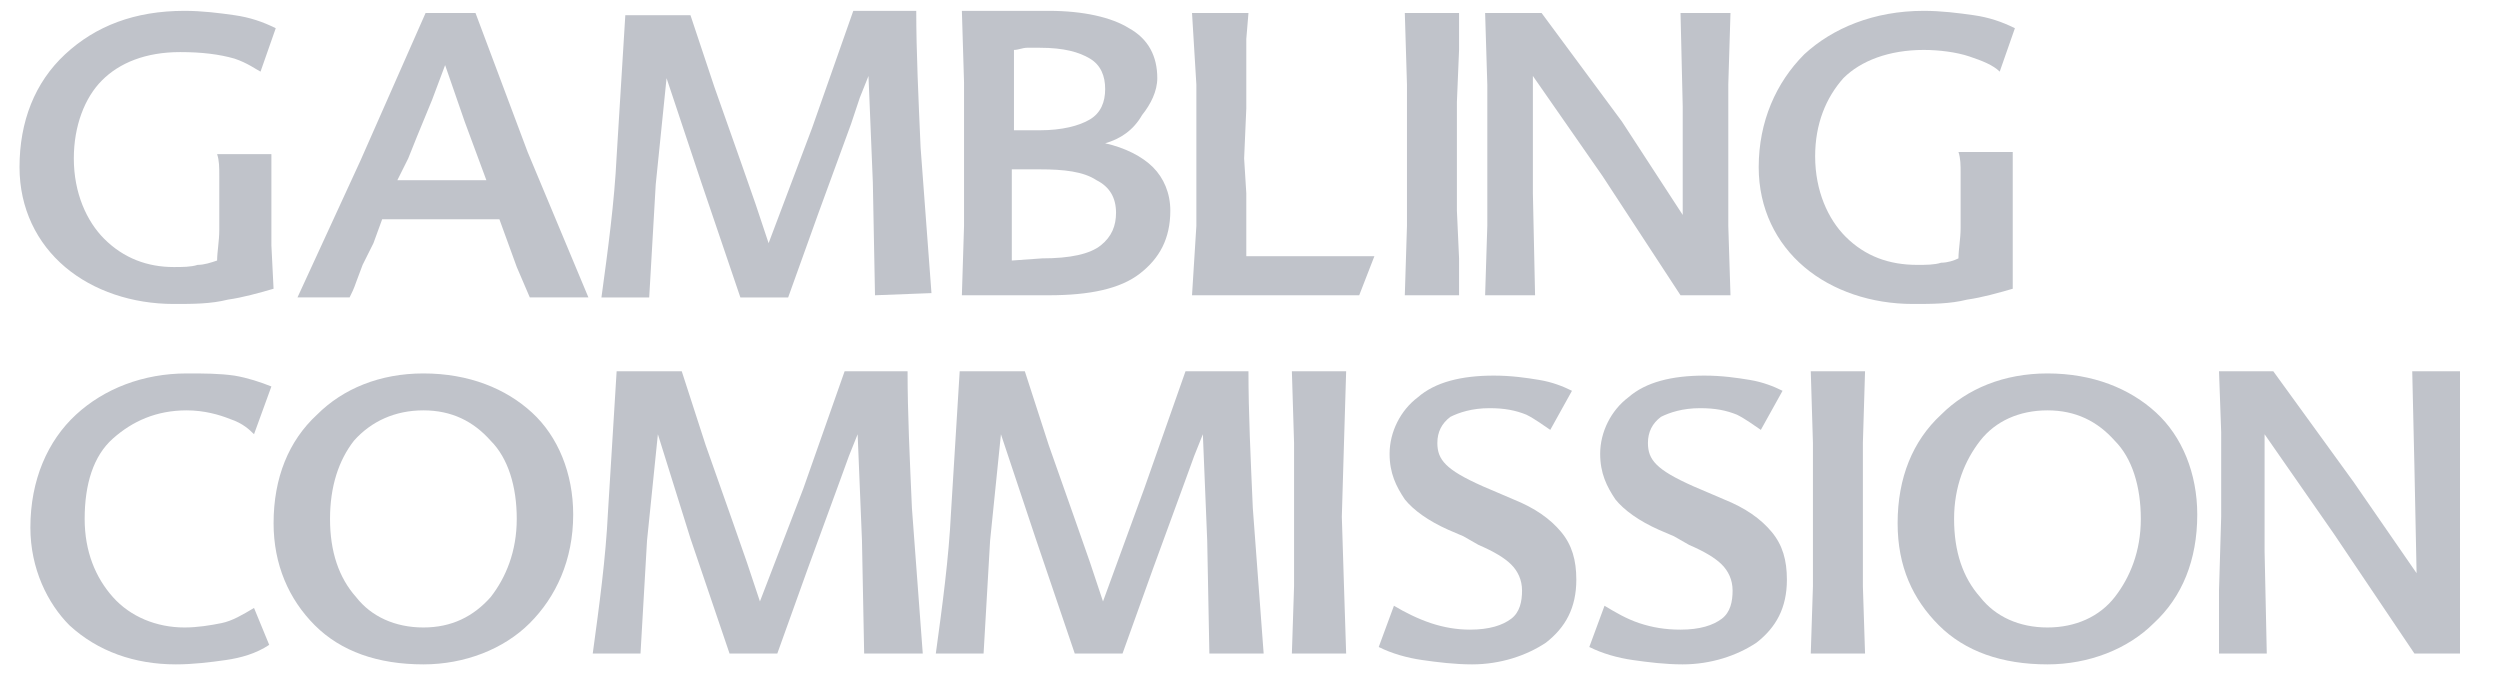 <svg width="104" height="28" viewBox="0 0 104 28" fill="none" xmlns="http://www.w3.org/2000/svg">
<g clip-path="url(#clip0_11083_9828)">
<path fill-rule="evenodd" clip-rule="evenodd" d="M11.38 12.012C10.748 12.193 10.116 12.374 9.483 12.464C8.761 12.645 8.038 12.645 7.225 12.645C5.509 12.645 3.883 12.103 2.709 11.109C1.535 10.116 0.812 8.671 0.812 6.954C0.812 5.058 1.445 3.432 2.709 2.258C3.974 1.083 5.6 0.451 7.677 0.451C8.4 0.451 9.122 0.541 9.754 0.632C10.387 0.722 10.929 0.903 11.471 1.174L10.838 2.98C10.658 2.89 10.296 2.619 9.754 2.438C9.122 2.258 8.4 2.167 7.496 2.167C6.051 2.167 4.967 2.619 4.245 3.341C3.522 4.064 3.071 5.238 3.071 6.593C3.071 8.038 3.612 9.212 4.335 9.935C5.148 10.748 6.142 11.109 7.225 11.109C7.587 11.109 7.948 11.109 8.219 11.019C8.49 11.019 8.761 10.929 9.032 10.838C9.032 10.477 9.122 10.025 9.122 9.574V8.4V7.316C9.122 6.954 9.122 6.683 9.032 6.412H11.29V7.496V8.671V10.206L11.38 12.012Z" fill="#C0C3CA"/>
<path fill-rule="evenodd" clip-rule="evenodd" d="M21.949 6.322L24.478 12.373H22.04L21.498 11.109L20.775 9.122H15.898L15.536 10.115L15.085 11.018L14.814 11.741C14.723 12.012 14.633 12.193 14.543 12.373H12.375L14.994 6.683L17.704 0.541H19.781L21.949 6.322ZM16.53 7.496H20.233L19.33 5.057L18.517 2.709L17.975 4.154L17.343 5.689L16.981 6.593L16.53 7.496Z" fill="#C0C3CA"/>
<path fill-rule="evenodd" clip-rule="evenodd" d="M36.4 12.283L36.31 7.587L36.129 3.161L35.768 4.064L35.407 5.148L34.052 8.851L32.787 12.374H30.8L29.174 7.587L27.729 3.251L27.278 7.677L27.007 12.374H25.02C25.291 10.387 25.561 8.4 25.652 6.503L26.013 0.632H28.723L29.716 3.612L30.8 6.683L31.432 8.49L31.974 10.116L33.781 5.329L35.497 0.451H38.116C38.116 2.167 38.207 4.064 38.297 6.141L38.749 12.193" fill="#C0C3CA"/>
<path fill-rule="evenodd" clip-rule="evenodd" d="M45.975 5.961C46.788 6.141 47.51 6.503 47.962 6.954C48.414 7.406 48.685 8.038 48.685 8.761C48.685 9.935 48.233 10.748 47.42 11.38C46.607 12.012 45.343 12.283 43.627 12.283H40.014L40.104 9.393V3.432L40.014 0.451H43.627C45.072 0.451 46.246 0.722 46.968 1.174C47.781 1.625 48.143 2.348 48.143 3.251C48.143 3.793 47.872 4.335 47.51 4.787C47.149 5.419 46.607 5.78 45.975 5.961ZM42.181 2.077V5.419H43.265C44.169 5.419 44.891 5.238 45.343 4.967C45.794 4.696 45.975 4.245 45.975 3.703C45.975 3.161 45.794 2.709 45.343 2.438C44.891 2.167 44.259 1.987 43.265 1.987H42.723C42.543 1.987 42.362 2.077 42.181 2.077ZM43.356 10.748C44.53 10.748 45.343 10.567 45.794 10.206C46.246 9.845 46.427 9.393 46.427 8.851C46.427 8.219 46.156 7.767 45.614 7.496C45.072 7.135 44.259 7.045 43.265 7.045H42.091V10.838L43.356 10.748Z" fill="#C0C3CA"/>
<path d="M51.846 9.302V10.025V10.657H54.736H57.175L56.543 12.283H49.588L49.769 9.393V6.593V3.522L49.588 0.541H51.936L51.846 1.625V2.618V4.515L51.756 6.593L51.846 8.038" fill="#C0C3CA"/>
<path d="M58.44 12.283L58.53 9.393V6.593V3.522L58.44 0.541H60.697V1.354V2.076L60.607 4.244V6.593V8.76L60.697 10.748V11.47V12.283" fill="#C0C3CA"/>
<path d="M71.988 0.541L71.897 3.522V6.593V9.393L71.988 12.283H69.91L66.659 7.315L63.768 3.16V8.038L63.859 12.283H61.781L61.872 9.393V6.593V3.522L61.781 0.541H64.13L67.472 5.057L70.001 8.941V4.425L69.91 0.541" fill="#C0C3CA"/>
<path fill-rule="evenodd" clip-rule="evenodd" d="M83.73 12.012C83.098 12.193 82.465 12.374 81.833 12.464C81.111 12.645 80.388 12.645 79.575 12.645C77.859 12.645 76.233 12.103 75.059 11.109C73.885 10.116 73.162 8.671 73.162 6.954C73.162 5.058 73.885 3.432 75.059 2.258C76.233 1.174 77.949 0.451 80.027 0.451C80.749 0.451 81.472 0.541 82.104 0.632C82.736 0.722 83.278 0.903 83.82 1.174L83.188 2.98C82.917 2.709 82.465 2.529 81.923 2.348C81.382 2.167 80.659 2.077 80.027 2.077C78.582 2.077 77.407 2.529 76.685 3.251C75.962 4.064 75.51 5.148 75.51 6.503C75.51 7.948 76.052 9.122 76.775 9.845C77.588 10.658 78.582 11.019 79.756 11.019C80.117 11.019 80.478 11.019 80.749 10.929C81.02 10.929 81.291 10.838 81.472 10.748C81.472 10.387 81.562 9.935 81.562 9.483V8.309V7.225C81.562 6.864 81.562 6.593 81.472 6.322H83.73C83.73 6.683 83.73 7.045 83.73 7.406V8.58V10.116V12.012Z" fill="#C0C3CA"/>
<path fill-rule="evenodd" clip-rule="evenodd" d="M1.264 21.948C1.264 19.961 1.986 18.335 3.16 17.251C4.335 16.167 5.96 15.535 7.767 15.535C8.489 15.535 9.122 15.535 9.754 15.626C10.296 15.716 10.838 15.896 11.29 16.077L10.567 18.064C10.386 17.884 10.115 17.613 9.573 17.432C9.122 17.251 8.489 17.071 7.767 17.071C6.502 17.071 5.509 17.522 4.696 18.245C3.883 18.967 3.522 20.142 3.522 21.587C3.522 22.942 3.973 24.026 4.696 24.838C5.419 25.651 6.502 26.103 7.677 26.103C8.219 26.103 8.76 26.013 9.212 25.922C9.664 25.832 10.115 25.561 10.567 25.29L11.199 26.826C10.657 27.187 10.025 27.367 9.393 27.458C8.76 27.548 8.038 27.638 7.315 27.638C5.599 27.638 4.064 27.096 2.889 26.013C1.986 25.109 1.264 23.664 1.264 21.948Z" fill="#C0C3CA"/>
<path fill-rule="evenodd" clip-rule="evenodd" d="M17.613 15.535C19.51 15.535 21.045 16.167 22.129 17.161C23.213 18.154 23.845 19.69 23.845 21.406C23.845 23.303 23.123 24.838 22.039 25.922C20.955 27.006 19.329 27.638 17.613 27.638C15.716 27.638 14.181 27.096 13.097 26.013C12.013 24.929 11.381 23.483 11.381 21.767C11.381 19.871 12.013 18.335 13.187 17.251C14.271 16.167 15.807 15.535 17.613 15.535ZM17.613 26.103C18.787 26.103 19.691 25.651 20.413 24.838C21.045 24.026 21.497 22.942 21.497 21.587C21.497 20.232 21.136 19.058 20.413 18.335C19.691 17.522 18.787 17.071 17.613 17.071C16.439 17.071 15.445 17.522 14.723 18.335C14.091 19.148 13.729 20.232 13.729 21.587C13.729 22.942 14.091 24.026 14.813 24.838C15.445 25.651 16.439 26.103 17.613 26.103Z" fill="#C0C3CA"/>
<path fill-rule="evenodd" clip-rule="evenodd" d="M35.949 27.187L35.858 22.491L35.678 18.065L35.316 18.968L34.955 19.961L33.6 23.665L32.336 27.187H30.349L28.723 22.4L27.368 18.065L26.916 22.491L26.645 27.187H24.658C24.929 25.2 25.2 23.213 25.291 21.316L25.652 15.445H28.361L29.355 18.516L30.439 21.587L31.071 23.394L31.613 25.02L33.419 20.323L35.136 15.445H37.755C37.755 17.161 37.845 19.058 37.936 21.136L38.387 27.187" fill="#C0C3CA"/>
<path fill-rule="evenodd" clip-rule="evenodd" d="M50.31 27.187L50.22 22.491L50.039 18.065L49.678 18.968L49.317 19.961L47.962 23.665L46.697 27.187H44.71L43.084 22.4L41.639 18.065L41.188 22.491L40.917 27.187H38.93C39.201 25.2 39.472 23.213 39.562 21.316L39.923 15.445H42.633L43.627 18.516L44.71 21.587L45.343 23.394L45.885 25.02L47.601 20.323L49.317 15.445H51.936C51.936 17.161 52.026 19.058 52.117 21.136L52.568 27.187" fill="#C0C3CA"/>
<path d="M53.742 27.187L53.833 24.387V21.497V18.426L53.742 15.445H56L55.91 18.426L55.82 21.497L55.91 24.387L56 27.187" fill="#C0C3CA"/>
<path fill-rule="evenodd" clip-rule="evenodd" d="M64.491 17.883C64.22 17.702 63.859 17.431 63.497 17.251C63.046 17.07 62.594 16.98 61.962 16.98C61.239 16.98 60.697 17.16 60.336 17.341C59.975 17.612 59.794 17.973 59.794 18.425C59.794 18.786 59.885 19.057 60.156 19.328C60.426 19.599 60.878 19.87 61.691 20.232L62.323 20.502L62.956 20.773C63.859 21.135 64.491 21.586 64.943 22.128C65.394 22.67 65.575 23.302 65.575 24.115C65.575 25.29 65.123 26.102 64.31 26.735C63.497 27.277 62.413 27.638 61.239 27.638C60.517 27.638 59.794 27.548 59.162 27.457C58.53 27.367 57.897 27.186 57.355 26.915L57.988 25.199C58.439 25.47 58.981 25.741 59.523 25.922C60.065 26.102 60.607 26.193 61.149 26.193C61.962 26.193 62.504 26.012 62.865 25.741C63.226 25.47 63.317 25.018 63.317 24.567C63.317 24.115 63.136 23.754 62.865 23.483C62.594 23.212 62.143 22.941 61.51 22.67L60.878 22.309L60.246 22.038C59.433 21.677 58.801 21.225 58.439 20.773C58.078 20.232 57.807 19.689 57.807 18.877C57.807 17.973 58.259 17.07 58.981 16.528C59.704 15.896 60.788 15.625 62.143 15.625C62.865 15.625 63.497 15.715 64.039 15.806C64.581 15.896 65.033 16.077 65.394 16.257" fill="#C0C3CA"/>
<path fill-rule="evenodd" clip-rule="evenodd" d="M73.251 17.883C72.98 17.702 72.618 17.431 72.257 17.251C71.806 17.07 71.354 16.98 70.722 16.98C69.999 16.98 69.457 17.16 69.096 17.341C68.735 17.612 68.554 17.973 68.554 18.425C68.554 18.786 68.644 19.057 68.915 19.328C69.186 19.599 69.638 19.87 70.451 20.232L71.083 20.502L71.715 20.773C72.618 21.135 73.251 21.586 73.702 22.128C74.154 22.67 74.335 23.302 74.335 24.115C74.335 25.29 73.883 26.102 73.07 26.735C72.257 27.277 71.173 27.638 69.999 27.638C69.276 27.638 68.554 27.548 67.922 27.457C67.289 27.367 66.657 27.186 66.115 26.915L66.748 25.199C67.199 25.47 67.651 25.741 68.193 25.922C68.735 26.102 69.276 26.193 69.909 26.193C70.722 26.193 71.264 26.012 71.625 25.741C71.986 25.47 72.076 25.018 72.076 24.567C72.076 24.115 71.896 23.754 71.625 23.483C71.354 23.212 70.902 22.941 70.27 22.67L69.638 22.309L69.006 22.038C68.193 21.677 67.56 21.225 67.199 20.773C66.838 20.232 66.567 19.689 66.567 18.877C66.567 17.973 67.019 17.07 67.741 16.528C68.464 15.896 69.547 15.625 70.902 15.625C71.625 15.625 72.257 15.715 72.799 15.806C73.341 15.896 73.793 16.077 74.154 16.257" fill="#C0C3CA"/>
<path d="M75.328 27.187L75.418 24.387V21.497V18.426L75.328 15.445H77.586L77.496 18.426V21.497V24.387L77.586 27.187" fill="#C0C3CA"/>
<path fill-rule="evenodd" clip-rule="evenodd" d="M85.174 15.535C87.07 15.535 88.606 16.167 89.69 17.161C90.774 18.154 91.406 19.69 91.406 21.406C91.406 23.303 90.774 24.838 89.6 25.922C88.516 27.006 86.89 27.638 85.174 27.638C83.277 27.638 81.741 27.096 80.657 26.013C79.574 24.929 78.941 23.574 78.941 21.767C78.941 19.871 79.574 18.335 80.748 17.251C81.832 16.167 83.367 15.535 85.174 15.535ZM85.174 26.103C86.348 26.103 87.341 25.651 87.974 24.838C88.606 24.026 89.058 22.942 89.058 21.587C89.058 20.232 88.696 19.058 87.974 18.335C87.251 17.522 86.348 17.071 85.174 17.071C83.999 17.071 83.006 17.522 82.374 18.335C81.741 19.148 81.29 20.232 81.29 21.587C81.29 22.942 81.651 24.026 82.374 24.838C83.006 25.651 83.999 26.103 85.174 26.103Z" fill="#C0C3CA"/>
<path d="M102.336 15.445V18.426V21.497V24.387V27.187H100.44L97.098 22.22L94.207 18.065V22.942L94.298 27.187H92.311V26.826V24.568L92.401 21.497V17.974L92.311 15.445H94.569L97.91 20.052L100.53 23.845L100.44 19.419L100.349 15.445" fill="#C0C3CA"/>
</g>
<defs>
<clipPath id="clip0_11083_9828">
<rect width="102.968" height="28" fill="white" transform="translate(0.361)"/>
</clipPath>
</defs>
</svg>
